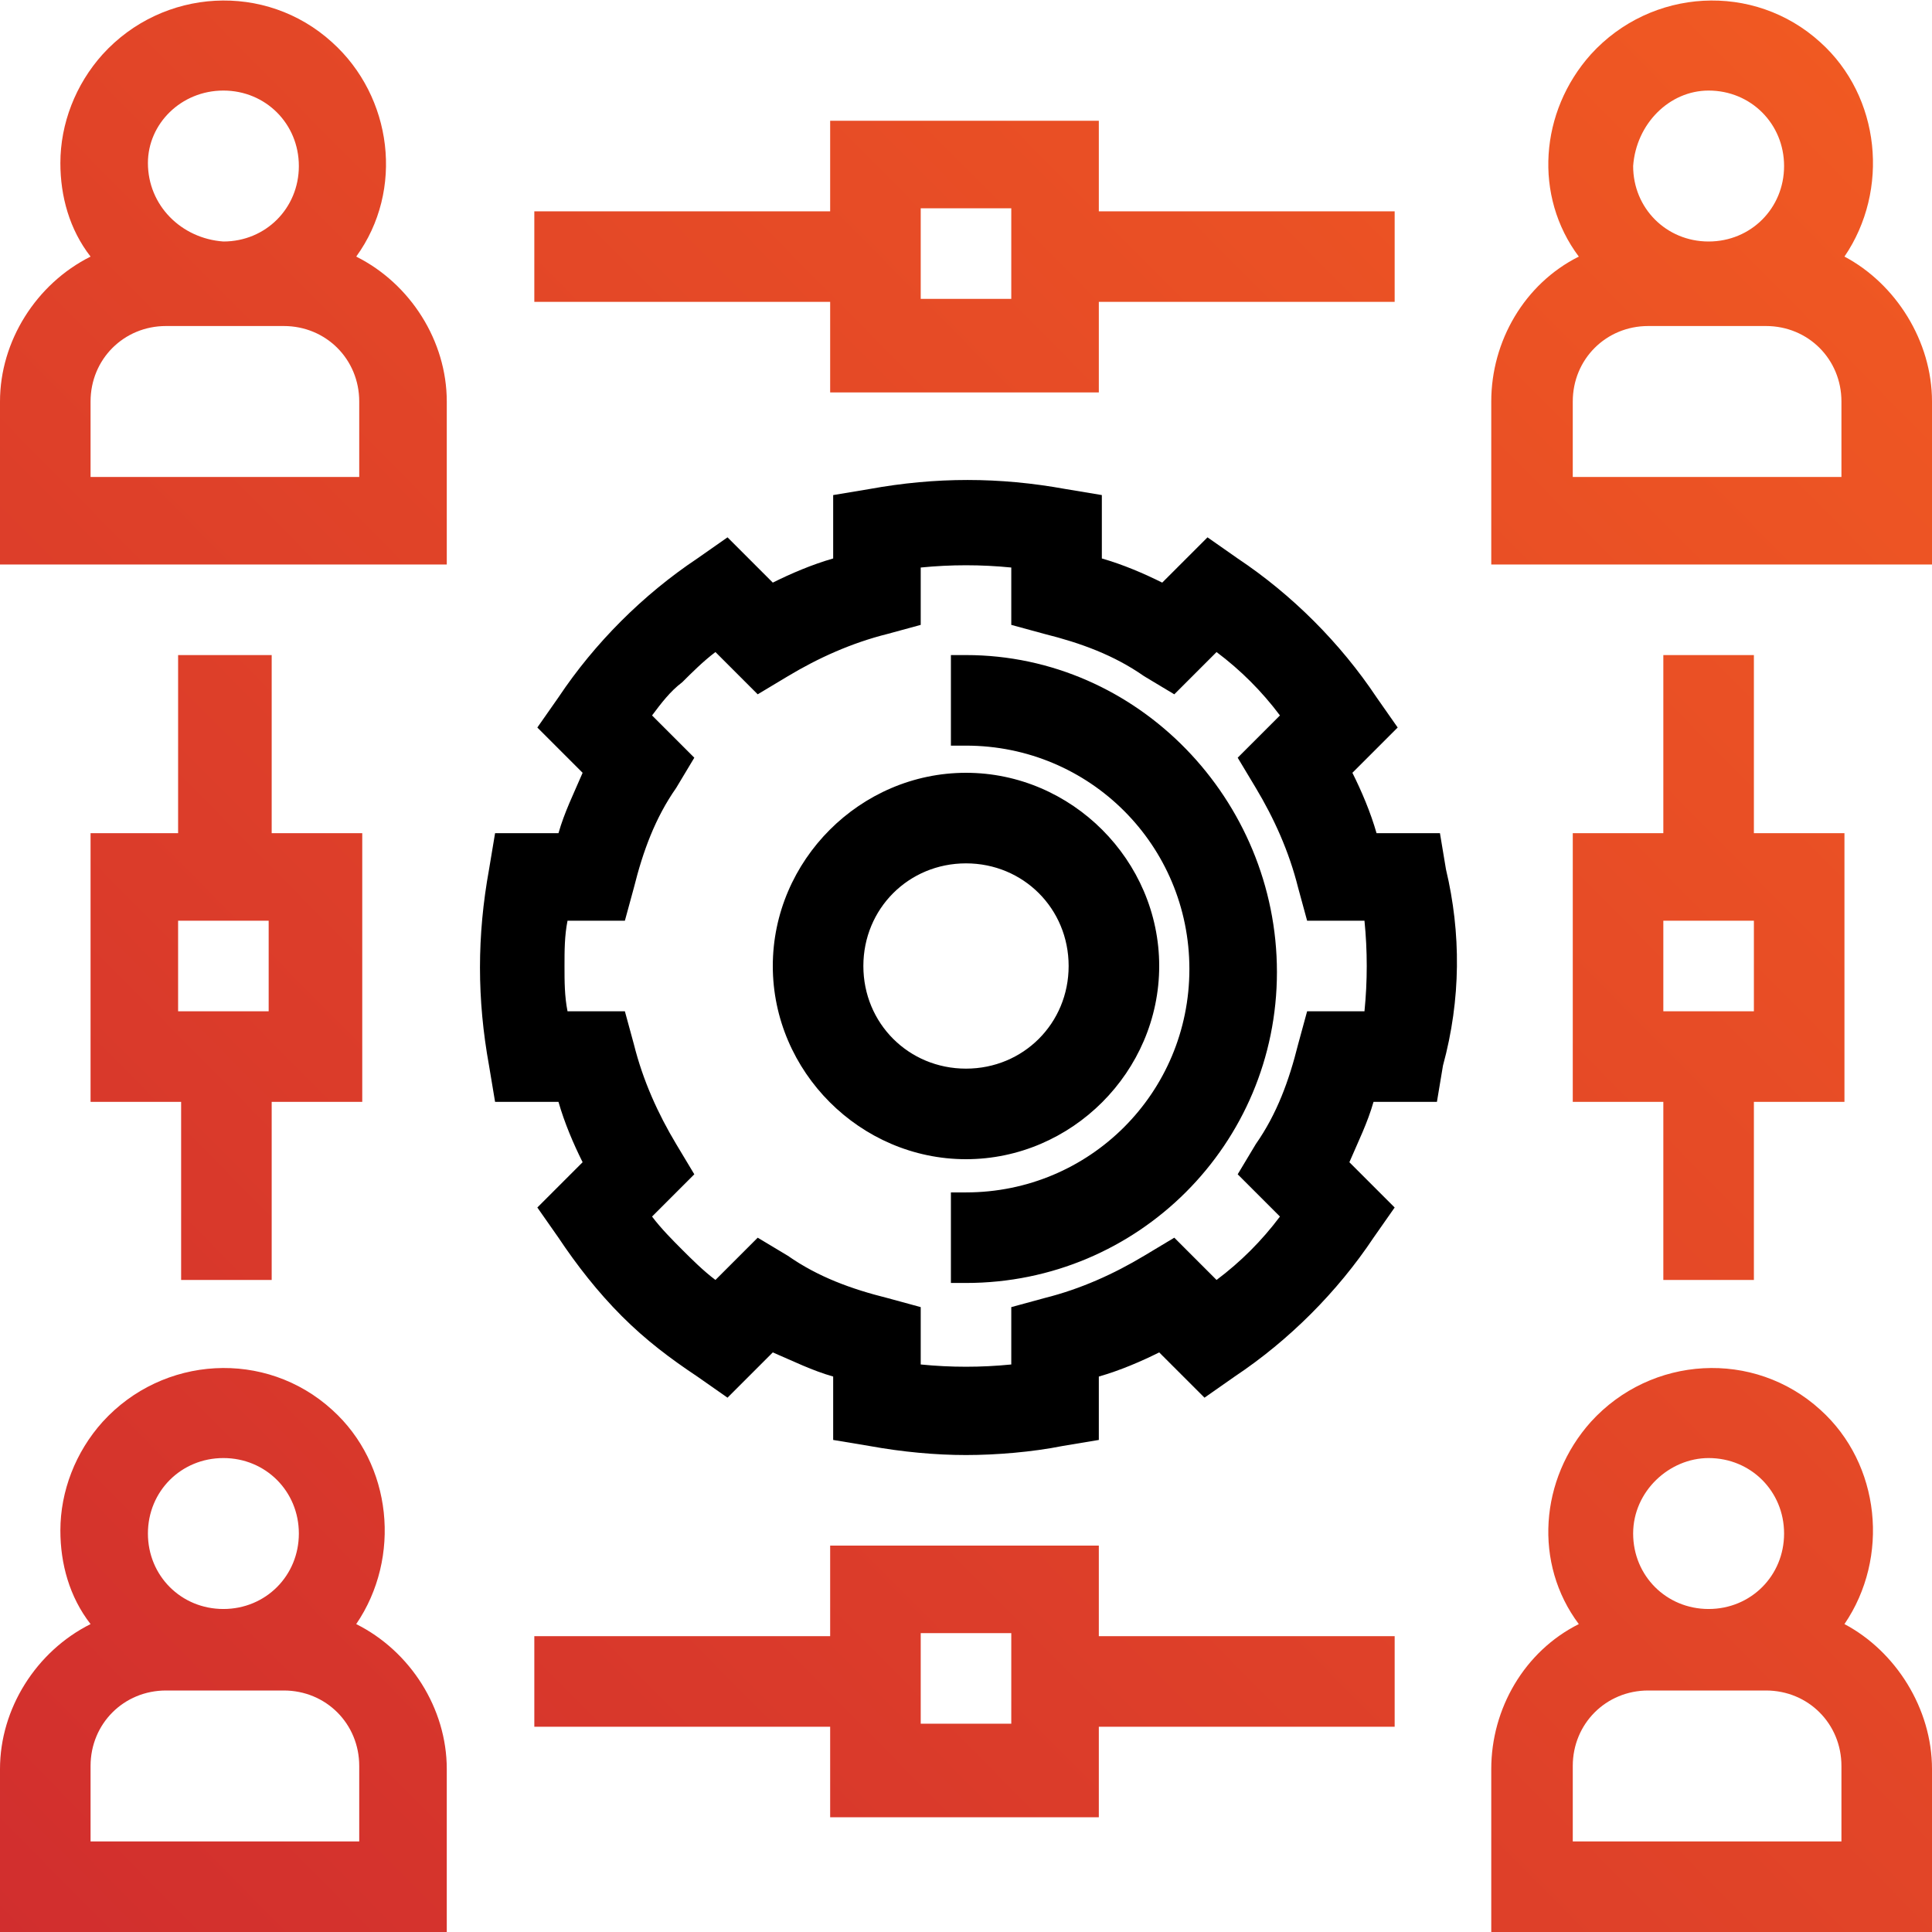 <?xml version="1.0" encoding="UTF-8"?> <!-- Generator: Adobe Illustrator 23.0.3, SVG Export Plug-In . SVG Version: 6.00 Build 0) --> <svg xmlns="http://www.w3.org/2000/svg" xmlns:xlink="http://www.w3.org/1999/xlink" version="1.1" id="Layer_1" x="0px" y="0px" width="64px" height="64px" viewBox="0 0 64 64" style="enable-background:new 0 0 64 64;" xml:space="preserve"> <style type="text/css"> .st0{fill:url(#SVGID_1_);} .st1{fill:url(#SVGID_2_);} .st2{fill:url(#SVGID_3_);} .st3{fill:url(#SVGID_4_);} .st4{fill:url(#SVGID_5_);} .st5{fill:url(#SVGID_6_);} .st6{fill:url(#SVGID_7_);} </style> <g> <g> <path d="M47.9,28.8l-0.2-1.2h-2.1c-0.2-0.7-0.5-1.4-0.8-2l1.5-1.5l-0.7-1c-1.2-1.8-2.8-3.4-4.6-4.6l-1-0.7l-1.5,1.5 c-0.6-0.3-1.3-0.6-2-0.8v-2.1l-1.2-0.2c-2.2-0.4-4.3-0.4-6.5,0l-1.2,0.2v2.1c-0.7,0.2-1.4,0.5-2,0.8l-1.5-1.5l-1,0.7 c-1.8,1.2-3.4,2.8-4.6,4.6l-0.7,1l1.5,1.5c-0.3,0.7-0.6,1.3-0.8,2h-2.1l-0.2,1.2c-0.4,2.2-0.4,4.3,0,6.5l0.2,1.2h2.1 c0.2,0.7,0.5,1.4,0.8,2L17.8,40l0.7,1c0.6,0.9,1.3,1.8,2.1,2.6c0.8,0.8,1.6,1.4,2.5,2l1,0.7l1.5-1.5c0.7,0.3,1.3,0.6,2,0.8v2.1 l1.2,0.2c1.1,0.2,2.2,0.3,3.2,0.3s2.2-0.1,3.2-0.3l1.2-0.2v-2.1c0.7-0.2,1.4-0.5,2-0.8l1.5,1.5l1-0.7c1.8-1.2,3.4-2.8,4.6-4.6 l0.7-1l-1.5-1.5c0.3-0.7,0.6-1.3,0.8-2h2.1l0.2-1.2C48.4,33.1,48.4,30.9,47.9,28.8z M45.2,33.5h-1.9L43,34.6 c-0.3,1.2-0.7,2.3-1.4,3.3l-0.6,1l1.4,1.4c-0.6,0.8-1.3,1.5-2.1,2.1L38.9,41l-1,0.6c-1,0.6-2.1,1.1-3.3,1.4l-1.1,0.3v1.9 c-1,0.1-2,0.1-3,0v-1.9L29.4,43c-1.2-0.3-2.3-0.7-3.3-1.4l-1-0.6l-1.4,1.4c-0.4-0.3-0.8-0.7-1.1-1c-0.3-0.3-0.7-0.7-1-1.1l1.4-1.4 l-0.6-1c-0.6-1-1.1-2.1-1.4-3.3l-0.3-1.1h-1.9c-0.1-0.5-0.1-1-0.1-1.5c0-0.5,0-1,0.1-1.5h1.9l0.3-1.1c0.3-1.2,0.7-2.3,1.4-3.3 l0.6-1l-1.4-1.4c0.3-0.4,0.6-0.8,1-1.1c0.3-0.3,0.7-0.7,1.1-1l1.4,1.4l1-0.6c1-0.6,2.1-1.1,3.3-1.4l1.1-0.3v-1.9c1-0.1,2-0.1,3,0 v1.9l1.1,0.3c1.2,0.3,2.3,0.7,3.3,1.4l1,0.6l1.4-1.4c0.8,0.6,1.5,1.3,2.1,2.1L41,25.1l0.6,1c0.6,1,1.1,2.1,1.4,3.3l0.3,1.1h1.9 C45.3,31.5,45.3,32.5,45.2,33.5z M32,21.7h-0.5v3H32c4.1,0,7.4,3.3,7.4,7.4c0,4.1-3.3,7.4-7.4,7.4h-0.5v3H32 c5.7,0,10.3-4.6,10.3-10.3S37.7,21.7,32,21.7z M38.4,32c0-3.5-2.9-6.4-6.4-6.4s-6.4,2.9-6.4,6.4c0,3.5,2.9,6.4,6.4,6.4 C35.5,38.4,38.4,35.5,38.4,32z M28.6,32c0-1.9,1.5-3.4,3.4-3.4s3.4,1.5,3.4,3.4c0,1.9-1.5,3.4-3.4,3.4S28.6,33.9,28.6,32z"></path> </g> </g> <g> <g> <linearGradient id="SVGID_1_" gradientUnits="userSpaceOnUse" x1="0.84" y1="65.432" x2="64.618" y2="2.255"> <stop offset="0" style="stop-color:#D12E2E"></stop> <stop offset="1" style="stop-color:#F15A22"></stop> </linearGradient> <path class="st0" d="M11.8,53.8c1.5-2.2,1.2-5.3-0.8-7.1c-2.2-2-5.6-1.8-7.6,0.4c-0.9,1-1.4,2.3-1.4,3.6c0,1.1,0.3,2.2,1,3.1 C1.2,54.7,0,56.6,0,58.6V64h14.8v-5.4C14.8,56.6,13.6,54.7,11.8,53.8z M7.4,48.3c1.4,0,2.5,1.1,2.5,2.5s-1.1,2.5-2.5,2.5 c-1.4,0-2.5-1.1-2.5-2.5S6,48.3,7.4,48.3z M11.8,61H3v-2.5c0-1.4,1.1-2.5,2.5-2.5h3.9c1.4,0,2.5,1.1,2.5,2.5V61z M61.1,53.8 c1.5-2.2,1.2-5.3-0.8-7.1c-2.2-2-5.6-1.8-7.6,0.4c-1.7,1.9-1.9,4.7-0.4,6.7c-1.8,0.9-2.9,2.8-2.9,4.8V64H64v-5.4 C64,56.6,62.8,54.7,61.1,53.8z M56.6,48.3c1.4,0,2.5,1.1,2.5,2.5s-1.1,2.5-2.5,2.5c-1.4,0-2.5-1.1-2.5-2.5S55.3,48.3,56.6,48.3z M61,61h-8.9v-2.5c0-1.4,1.1-2.5,2.5-2.5h3.9c1.4,0,2.5,1.1,2.5,2.5V61z M11.8,8.5C13.4,6.3,13,3.2,11,1.4c-2.2-2-5.6-1.8-7.6,0.4 C2.5,2.8,2,4.1,2,5.4c0,1.1,0.3,2.2,1,3.1C1.2,9.4,0,11.3,0,13.3v5.4h14.8v-5.4C14.8,11.3,13.6,9.4,11.8,8.5z M7.4,3 c1.4,0,2.5,1.1,2.5,2.5c0,1.4-1.1,2.5-2.5,2.5C6,7.9,4.9,6.8,4.9,5.4C4.9,4.1,6,3,7.4,3z M11.8,15.8H3v-2.5c0-1.4,1.1-2.5,2.5-2.5 h3.9c1.4,0,2.5,1.1,2.5,2.5V15.8z M61.1,8.5c1.5-2.2,1.2-5.3-0.8-7.1c-2.2-2-5.6-1.8-7.6,0.4c-1.7,1.9-1.9,4.7-0.4,6.7 c-1.8,0.9-2.9,2.8-2.9,4.8v5.4H64v-5.4C64,11.3,62.8,9.4,61.1,8.5z M56.6,3c1.4,0,2.5,1.1,2.5,2.5c0,1.4-1.1,2.5-2.5,2.5 c-1.4,0-2.5-1.1-2.5-2.5C54.2,4.1,55.3,3,56.6,3z M61,15.8h-8.9v-2.5c0-1.4,1.1-2.5,2.5-2.5h3.9c1.4,0,2.5,1.1,2.5,2.5V15.8z M5.9,21.7v5.9H3v8.9h3v5.9h3v-5.9h3v-8.9h-3v-5.9H5.9z M8.9,33.5h-3v-3h3V33.5z M55.1,21.7v5.9h-3v8.9h3v5.9h3v-5.9h3v-8.9h-3 v-5.9H55.1z M58.1,33.5h-3v-3h3V33.5z M36.4,4h-8.9v3h-9.8v3h9.8v3h8.9v-3h9.8v-3h-9.8V4z M33.5,9.9h-3v-3h3V9.9z M36.4,51.2h-8.9 v3h-9.8v3h9.8v3h8.9v-3h9.8v-3h-9.8V51.2z M33.5,57.1h-3v-3h3V57.1z"></path> </g> </g> </svg> 